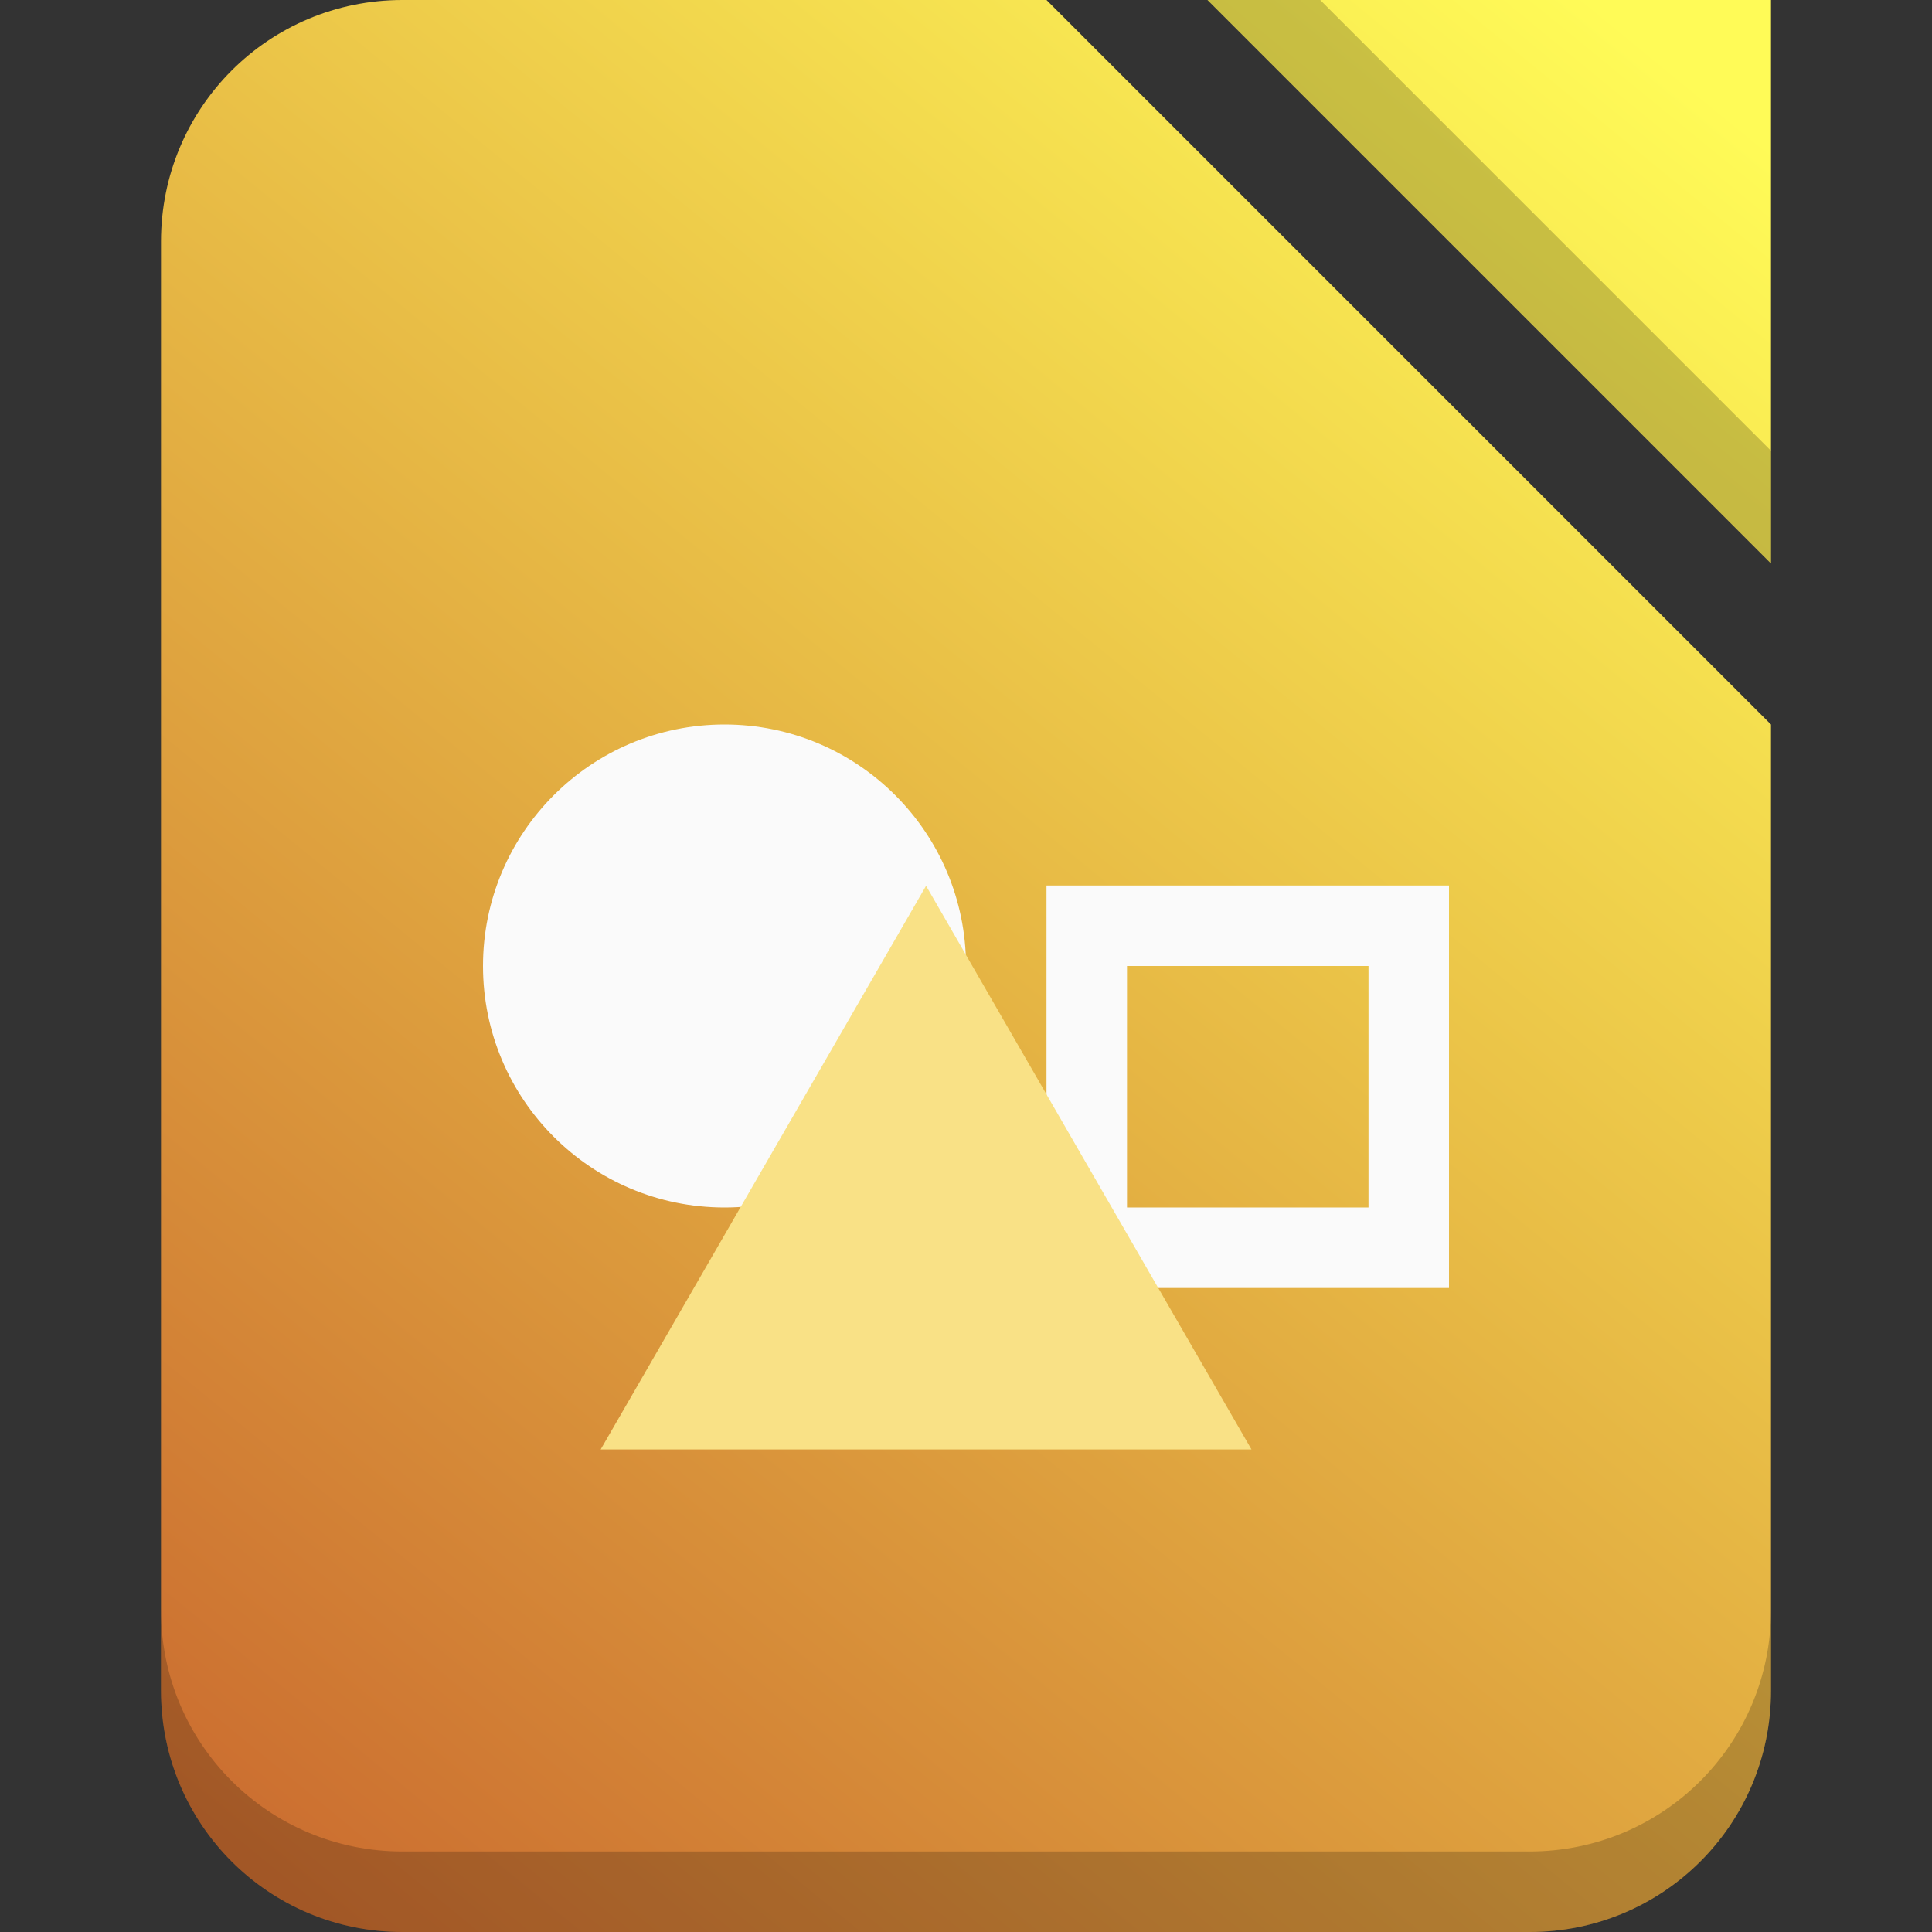 <?xml version="1.0" encoding="UTF-8"?>
<!-- Created with Inkscape (http://www.inkscape.org/) -->
<svg id="SVGRoot" width="24px" height="24px" version="1.1" viewBox="0 0 24 24" xml:space="preserve" xmlns="http://www.w3.org/2000/svg" xmlns:xlink="http://www.w3.org/1999/xlink"><rect x="0" y="0" width="24" height="24" fill="#333333" stroke="none"/><defs><linearGradient id="linearGradient4349" x1="3" x2="21" y1="23" y2="1" gradientUnits="userSpaceOnUse"><stop stop-color="#cb6d30" offset="0"/><stop stop-color="#fffb57" offset="1"/></linearGradient></defs><g fill-rule="evenodd"><path d="m5 0c-1.662 0-3 1.338-3 3v18c0 1.662 1.338 3 3 3h14c1.662 0 3-1.338 3-3v-12l-9-9h-8zm10 0 7 7v-7h-7z" fill="url(#linearGradient4349)" stroke-linecap="square"/><g stroke-linecap="square"><path d="m2 20v1c0 1.662 1.338 3 3 3h14c1.662 0 3-1.338 3-3v-1c0 1.662-1.338 3-3 3h-14c-1.662 0-3-1.338-3-3z" fill-opacity=".2"/><path d="m15 0h1.4l5.6 5.6v1.4z" fill-opacity=".2"/></g><g><circle cx="9" cy="12" r="3" fill="#fafafa"/><path d="m13 11v5h5v-5h-5zm1 1h3v3h-3v-3z" fill="#fafafa"/><path transform="matrix(1.167 0 0 1.167 -1.333 -3)" d="m11 12 3.464 6h-6.928z" fill="#f9e186"/></g></g></svg>

